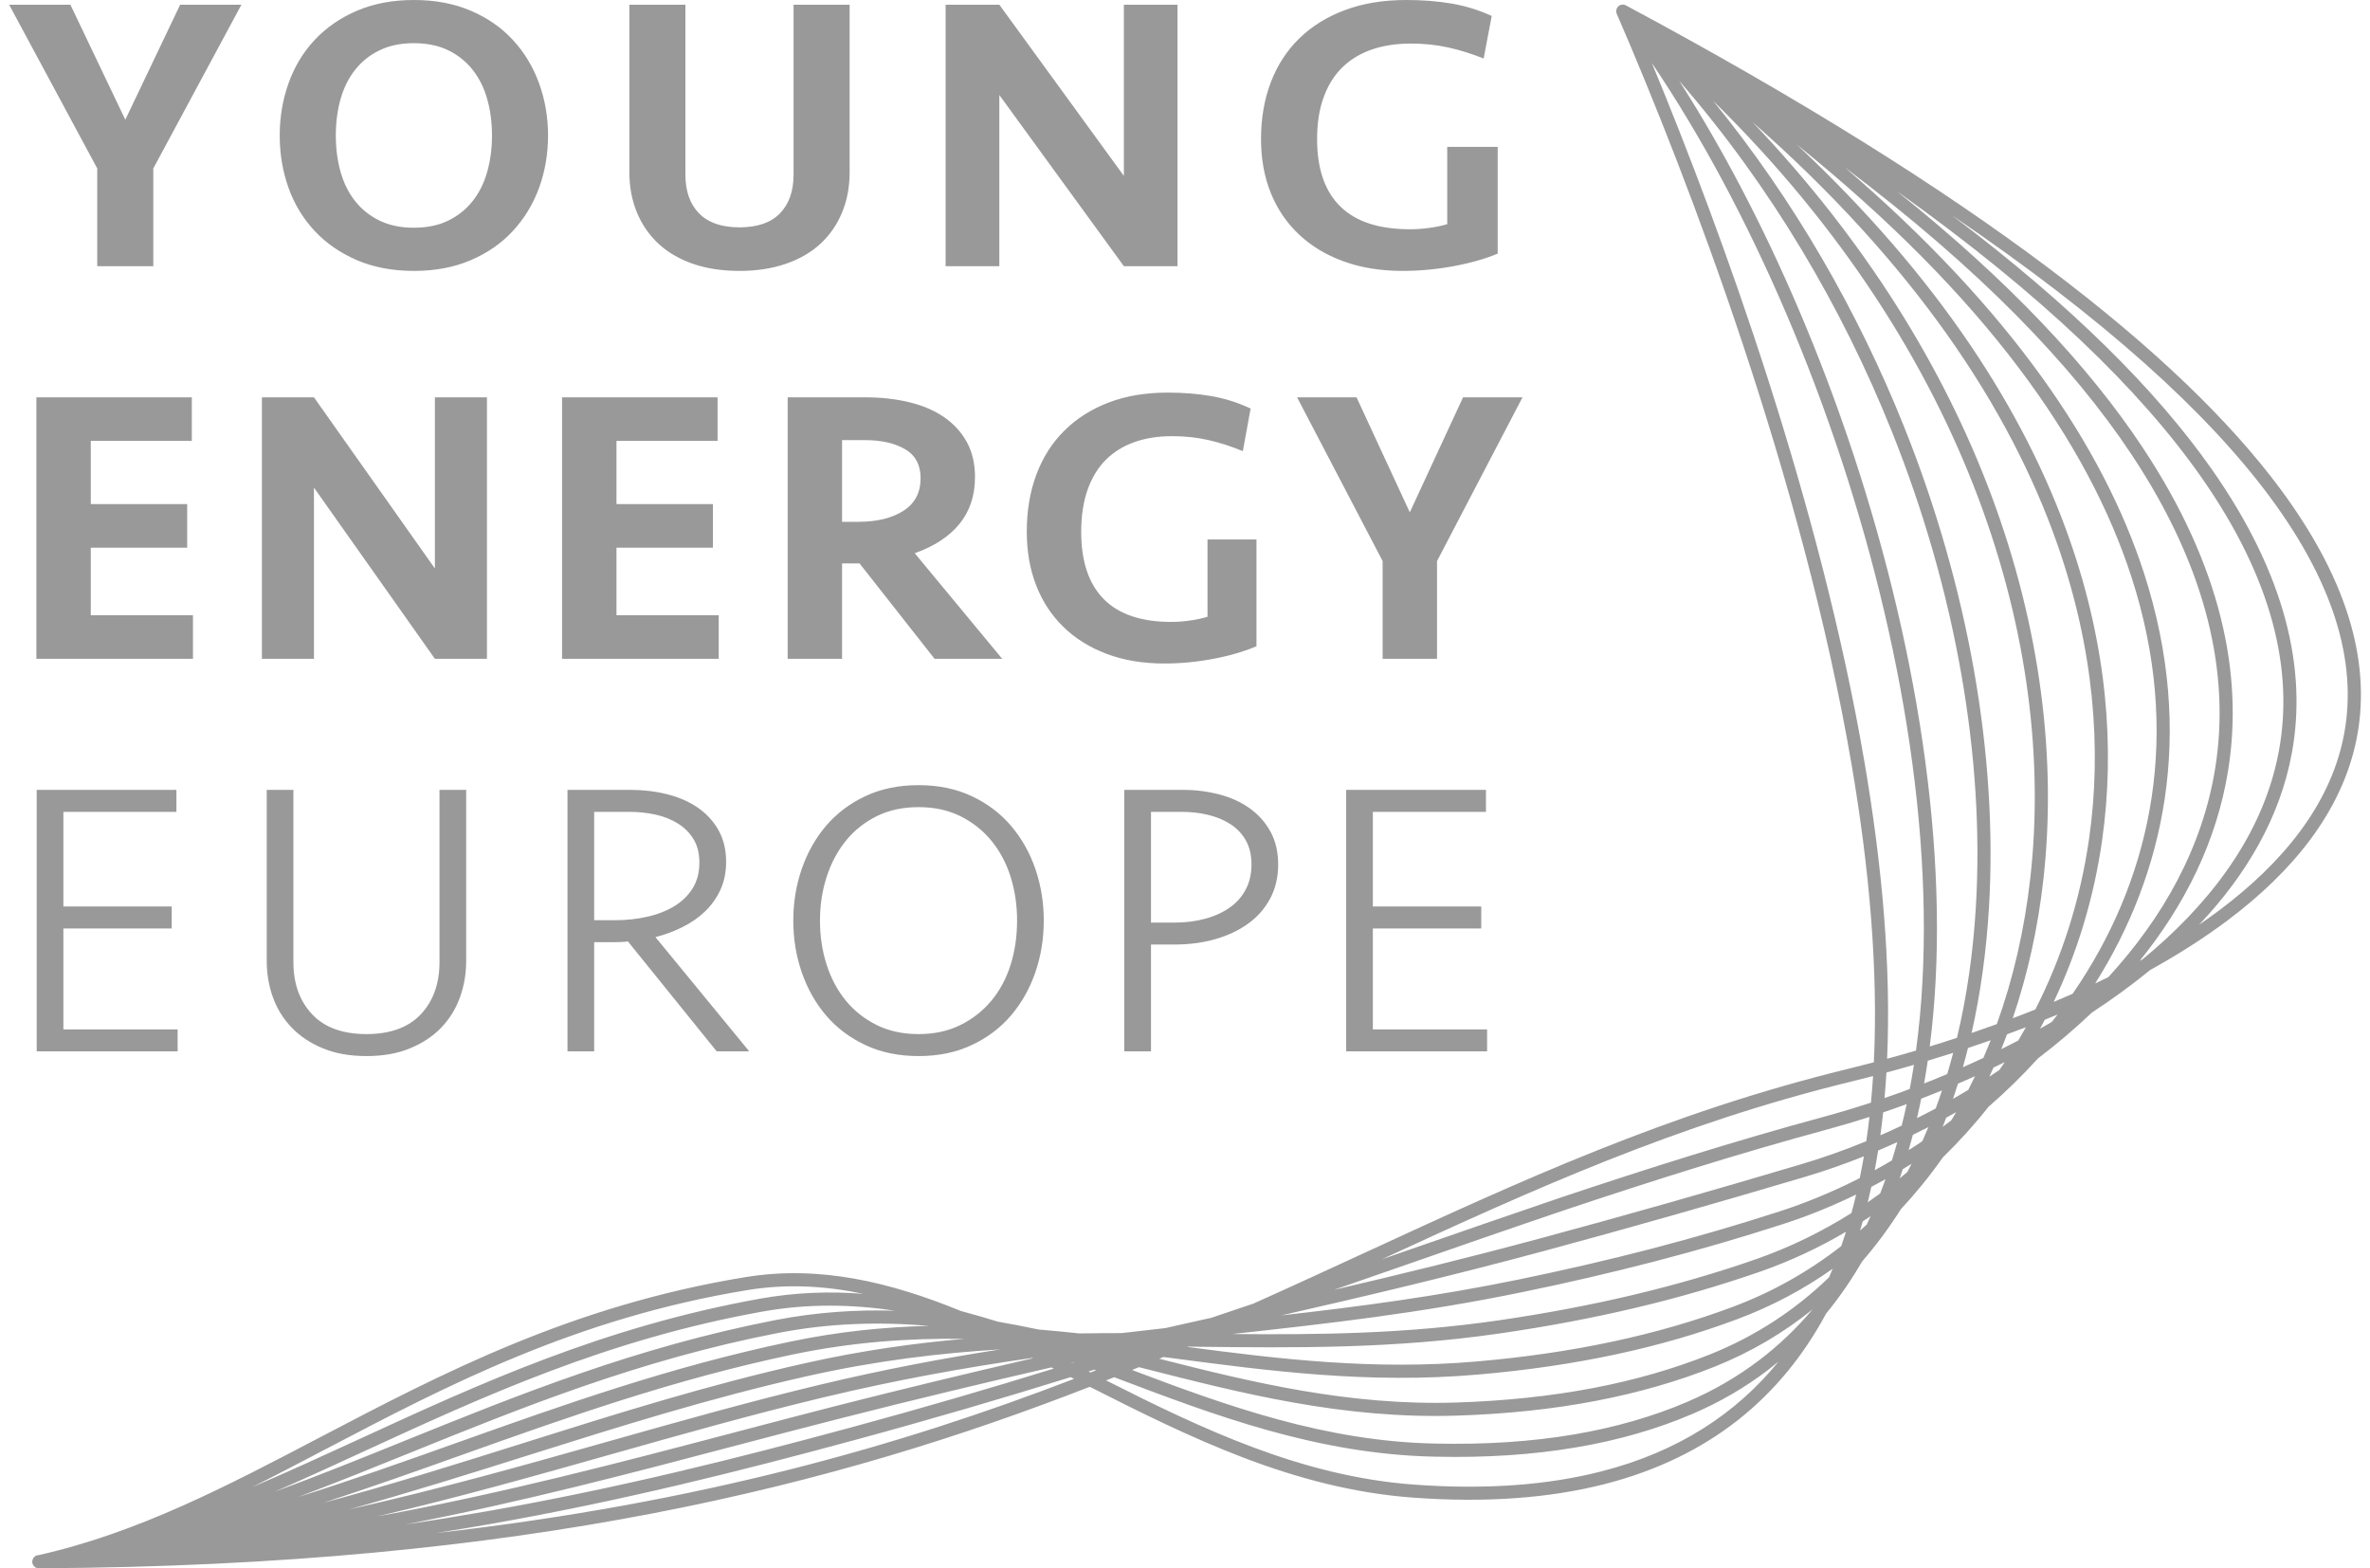 <?xml version="1.0" encoding="UTF-8"?>
<!DOCTYPE svg PUBLIC "-//W3C//DTD SVG 1.1//EN" "http://www.w3.org/Graphics/SVG/1.1/DTD/svg11.dtd">
<!-- Creator: CorelDRAW 2019 (64-Bit) -->
<svg xmlns="http://www.w3.org/2000/svg" xml:space="preserve" width="68px" height="45px" version="1.1" style="shape-rendering:geometricPrecision; text-rendering:geometricPrecision; image-rendering:optimizeQuality; fill-rule:evenodd; clip-rule:evenodd"
viewBox="0 0 42.919 28.623"
 xmlns:xlink="http://www.w3.org/1999/xlink"
 xmlns:xodm="http://www.corel.com/coreldraw/odm/2003">
 <defs>
  <style type="text/css">
   <![CDATA[
    .fil0 {fill:#999999;fill-rule:nonzero}
   ]]>
  </style>
 </defs>
 <g id="Layer_x0020_1">
  <g id="_2688352085040">
   <path class="fil0" d="M3.121 0.086l1.118 0 -1.608 2.988 0 1.784 -1.023 0 0 -1.784 -1.608 -2.988 1.118 0 1.002 2.099 1.001 -2.099zm4.266 4.07c0.238,0 0.447,-0.043 0.625,-0.129 0.177,-0.086 0.326,-0.205 0.445,-0.355 0.12,-0.15 0.209,-0.328 0.267,-0.534 0.059,-0.205 0.088,-0.427 0.088,-0.666 0,-0.239 -0.029,-0.461 -0.088,-0.666 -0.058,-0.206 -0.147,-0.384 -0.267,-0.534 -0.119,-0.151 -0.268,-0.269 -0.445,-0.355 -0.178,-0.086 -0.387,-0.129 -0.625,-0.129 -0.239,0 -0.447,0.043 -0.625,0.129 -0.178,0.086 -0.327,0.204 -0.446,0.355 -0.12,0.15 -0.208,0.328 -0.267,0.534 -0.058,0.205 -0.087,0.427 -0.087,0.666 0,0.239 0.029,0.461 0.087,0.666 0.059,0.206 0.147,0.384 0.267,0.534 0.119,0.15 0.268,0.269 0.446,0.355 0.178,0.086 0.386,0.129 0.625,0.129zm2.448 -1.684c0,0.339 -0.055,0.658 -0.164,0.957 -0.11,0.298 -0.269,0.56 -0.476,0.784 -0.207,0.225 -0.462,0.402 -0.767,0.534 -0.304,0.131 -0.652,0.197 -1.041,0.197 -0.39,0 -0.737,-0.066 -1.042,-0.197 -0.304,-0.132 -0.561,-0.309 -0.771,-0.534 -0.209,-0.224 -0.368,-0.486 -0.475,-0.784 -0.107,-0.299 -0.161,-0.618 -0.161,-0.957 0,-0.335 0.054,-0.652 0.161,-0.953 0.107,-0.301 0.266,-0.564 0.475,-0.788 0.21,-0.225 0.467,-0.403 0.771,-0.534 0.305,-0.131 0.652,-0.197 1.042,-0.197 0.389,0 0.737,0.066 1.041,0.197 0.305,0.131 0.56,0.309 0.767,0.534 0.207,0.224 0.366,0.487 0.476,0.788 0.109,0.301 0.164,0.618 0.164,0.953zm4.481 -2.386l1.023 0 0 3.052c0,0.272 -0.046,0.52 -0.139,0.742 -0.092,0.222 -0.224,0.412 -0.395,0.57 -0.17,0.157 -0.381,0.279 -0.632,0.365 -0.251,0.086 -0.532,0.129 -0.844,0.129 -0.317,0 -0.599,-0.043 -0.848,-0.129 -0.248,-0.086 -0.458,-0.208 -0.628,-0.365 -0.171,-0.158 -0.302,-0.348 -0.395,-0.57 -0.092,-0.222 -0.139,-0.47 -0.139,-0.742l0 -3.052 1.023 0 0 3.101c0,0.301 0.083,0.537 0.249,0.707 0.166,0.17 0.412,0.255 0.738,0.255 0.327,0 0.573,-0.085 0.738,-0.255 0.166,-0.17 0.249,-0.406 0.249,-0.707l0 -3.101zm6.028 4.772l-2.273 -3.124 0 3.124 -0.98 0 0 -4.772 0.98 0 2.273 3.124 0 -3.124 0.979 0 0 4.772 -0.979 0zm5.156 -4.858c0.292,0 0.565,0.021 0.818,0.064 0.254,0.042 0.5,0.118 0.739,0.227l-0.147 0.777c-0.214,-0.086 -0.428,-0.153 -0.643,-0.201 -0.214,-0.048 -0.443,-0.072 -0.687,-0.072 -0.263,0 -0.499,0.036 -0.709,0.108 -0.209,0.072 -0.388,0.179 -0.537,0.323 -0.148,0.144 -0.263,0.326 -0.343,0.546 -0.081,0.22 -0.121,0.476 -0.121,0.768 0,0.541 0.141,0.95 0.424,1.228 0.283,0.278 0.706,0.416 1.272,0.416 0.117,0 0.235,-0.008 0.354,-0.025 0.119,-0.016 0.228,-0.039 0.325,-0.068l0 -1.411 0.921 0 0 1.949c-0.229,0.095 -0.498,0.172 -0.807,0.229 -0.31,0.057 -0.618,0.086 -0.925,0.086 -0.405,0 -0.766,-0.059 -1.085,-0.176 -0.32,-0.117 -0.591,-0.281 -0.815,-0.494 -0.224,-0.213 -0.395,-0.466 -0.512,-0.76 -0.117,-0.293 -0.175,-0.619 -0.175,-0.978 0,-0.377 0.059,-0.722 0.179,-1.035 0.119,-0.313 0.293,-0.58 0.522,-0.803 0.229,-0.222 0.507,-0.394 0.834,-0.515 0.326,-0.122 0.699,-0.183 1.118,-0.183z"/>
   <path class="fil0" d="M0.497 7.251l2.837 0 0 0.795 -1.844 0 0 1.154 1.759 0 0 0.795 -1.759 0 0 1.233 1.865 0 0 0.795 -2.858 0 0 -4.772zm7.273 4.772l-2.207 -3.124 0 3.124 -0.95 0 0 -4.772 0.95 0 2.207 3.124 0 -3.124 0.95 0 0 4.772 -0.95 0zm2.321 -4.772l2.838 0 0 0.795 -1.845 0 0 1.154 1.76 0 0 0.795 -1.76 0 0 1.233 1.866 0 0 0.795 -2.859 0 0 -4.772zm6.543 1.476c0,-0.244 -0.095,-0.42 -0.284,-0.53 -0.189,-0.11 -0.435,-0.165 -0.738,-0.165l-0.411 0 0 1.491 0.298 0c0.34,0 0.614,-0.068 0.822,-0.201 0.209,-0.134 0.313,-0.332 0.313,-0.595zm0.993 -0.022c0,0.34 -0.095,0.625 -0.284,0.857 -0.189,0.231 -0.461,0.409 -0.816,0.534l1.596 1.927 -1.234 0 -1.369 -1.741 -0.319 0 0 1.741 -0.993 0 0 -4.772 1.411 0c0.293,0 0.563,0.03 0.809,0.09 0.246,0.059 0.457,0.15 0.635,0.272 0.177,0.122 0.315,0.273 0.415,0.455 0.099,0.182 0.149,0.394 0.149,0.637zm3.519 -1.54c0.284,0 0.549,0.021 0.795,0.064 0.246,0.043 0.485,0.118 0.716,0.227l-0.142 0.777c-0.208,-0.086 -0.416,-0.153 -0.624,-0.201 -0.208,-0.048 -0.43,-0.072 -0.667,-0.072 -0.255,0 -0.484,0.036 -0.687,0.108 -0.204,0.072 -0.378,0.18 -0.522,0.323 -0.144,0.144 -0.255,0.326 -0.333,0.546 -0.078,0.22 -0.117,0.476 -0.117,0.768 0,0.541 0.137,0.95 0.411,1.228 0.274,0.278 0.686,0.417 1.234,0.417 0.114,0 0.228,-0.009 0.344,-0.026 0.116,-0.016 0.221,-0.039 0.316,-0.068l0 -1.411 0.894 0 0 1.949c-0.223,0.095 -0.484,0.172 -0.784,0.229 -0.3,0.057 -0.599,0.086 -0.898,0.086 -0.392,0 -0.743,-0.059 -1.053,-0.176 -0.31,-0.117 -0.573,-0.281 -0.791,-0.494 -0.217,-0.212 -0.383,-0.466 -0.496,-0.759 -0.114,-0.294 -0.17,-0.62 -0.17,-0.978 0,-0.378 0.057,-0.723 0.173,-1.036 0.116,-0.313 0.285,-0.58 0.508,-0.802 0.222,-0.222 0.491,-0.394 0.808,-0.516 0.317,-0.122 0.679,-0.183 1.085,-0.183zm5.388 0.086l1.085 0 -1.56 2.988 0 1.784 -0.993 0 0 -1.784 -1.561 -2.988 1.085 0 0.972 2.099 0.972 -2.099z"/>
   <path class="fil0" d="M0.503 14.415l2.55 0 0 0.401 -2.063 0 0 1.727 1.977 0 0 0.401 -1.977 0 0 1.842 2.085 0 0 0.401 -2.572 0 0 -4.772zm7.351 0l0.487 0 0 3.117c0,0.239 -0.038,0.463 -0.115,0.673 -0.076,0.211 -0.191,0.394 -0.343,0.552 -0.153,0.158 -0.343,0.283 -0.57,0.376 -0.227,0.094 -0.491,0.14 -0.792,0.14 -0.301,0 -0.565,-0.046 -0.792,-0.14 -0.227,-0.093 -0.416,-0.218 -0.569,-0.376 -0.153,-0.158 -0.268,-0.341 -0.344,-0.552 -0.077,-0.21 -0.115,-0.434 -0.115,-0.673l0 -3.117 0.487 0 0 3.146c0,0.391 0.114,0.708 0.341,0.949 0.227,0.241 0.557,0.362 0.992,0.362 0.435,0 0.766,-0.121 0.993,-0.362 0.226,-0.241 0.34,-0.558 0.34,-0.949l0 -3.146zm4.743 1.326c0,-0.168 -0.036,-0.31 -0.107,-0.427 -0.072,-0.117 -0.167,-0.212 -0.287,-0.286 -0.119,-0.074 -0.255,-0.128 -0.408,-0.162 -0.153,-0.033 -0.311,-0.05 -0.473,-0.05l-0.645 0 0 1.978 0.387 0c0.205,0 0.401,-0.022 0.588,-0.065 0.186,-0.042 0.349,-0.107 0.49,-0.193 0.141,-0.086 0.252,-0.195 0.333,-0.326 0.082,-0.131 0.122,-0.288 0.122,-0.469zm0.488 -0.015c0,0.191 -0.035,0.362 -0.104,0.513 -0.07,0.15 -0.163,0.282 -0.28,0.394 -0.117,0.112 -0.254,0.208 -0.412,0.286 -0.158,0.079 -0.322,0.14 -0.494,0.183l1.712 2.085 -0.594 0 -1.62 -2.006c-0.038,0.005 -0.082,0.008 -0.132,0.011 -0.05,0.002 -0.097,0.003 -0.14,0.003l-0.344 0 0 1.992 -0.487 0 0 -4.772 1.146 0c0.234,0 0.457,0.026 0.67,0.079 0.213,0.053 0.399,0.134 0.559,0.243 0.16,0.11 0.287,0.248 0.38,0.412 0.093,0.165 0.14,0.358 0.14,0.577zm3.512 3.146c0.287,0 0.541,-0.055 0.763,-0.165 0.222,-0.11 0.411,-0.258 0.566,-0.444 0.155,-0.186 0.272,-0.405 0.351,-0.656 0.079,-0.251 0.118,-0.519 0.118,-0.806 0,-0.282 -0.039,-0.548 -0.118,-0.799 -0.079,-0.251 -0.196,-0.47 -0.351,-0.659 -0.155,-0.189 -0.344,-0.338 -0.566,-0.448 -0.222,-0.11 -0.476,-0.165 -0.763,-0.165 -0.287,0 -0.541,0.055 -0.763,0.165 -0.222,0.11 -0.41,0.259 -0.563,0.448 -0.153,0.189 -0.27,0.408 -0.351,0.659 -0.081,0.251 -0.122,0.517 -0.122,0.799 0,0.287 0.041,0.555 0.122,0.806 0.081,0.251 0.198,0.47 0.351,0.656 0.153,0.186 0.341,0.334 0.563,0.444 0.222,0.11 0.476,0.165 0.763,0.165zm0 0.401c-0.363,0 -0.687,-0.067 -0.971,-0.201 -0.284,-0.133 -0.523,-0.314 -0.717,-0.54 -0.193,-0.227 -0.341,-0.49 -0.444,-0.789 -0.103,-0.298 -0.154,-0.612 -0.154,-0.942 0,-0.33 0.051,-0.643 0.154,-0.942 0.103,-0.299 0.251,-0.561 0.444,-0.788 0.194,-0.227 0.433,-0.408 0.717,-0.541 0.284,-0.134 0.608,-0.201 0.971,-0.201 0.363,0 0.687,0.067 0.971,0.201 0.284,0.133 0.523,0.314 0.716,0.541 0.194,0.227 0.342,0.489 0.445,0.788 0.102,0.299 0.153,0.612 0.153,0.942 0,0.33 -0.051,0.644 -0.153,0.942 -0.103,0.299 -0.251,0.562 -0.445,0.789 -0.193,0.226 -0.432,0.407 -0.716,0.54 -0.284,0.134 -0.608,0.201 -0.971,0.201zm6.076 -3.496c0,-0.173 -0.035,-0.319 -0.104,-0.441 -0.069,-0.122 -0.164,-0.221 -0.283,-0.297 -0.119,-0.077 -0.256,-0.133 -0.409,-0.169 -0.152,-0.036 -0.312,-0.054 -0.48,-0.054l-0.558 0 0 2.021 0.437 0c0.2,0 0.387,-0.024 0.559,-0.072 0.172,-0.047 0.32,-0.116 0.444,-0.204 0.124,-0.088 0.221,-0.198 0.29,-0.33 0.069,-0.131 0.104,-0.283 0.104,-0.454zm0.487 0c0,0.229 -0.048,0.434 -0.143,0.616 -0.096,0.181 -0.228,0.334 -0.398,0.458 -0.169,0.124 -0.37,0.22 -0.602,0.287 -0.231,0.067 -0.486,0.1 -0.763,0.1l-0.415 0 0 1.949 -0.488 0 0 -4.772 1.068 0c0.239,0 0.464,0.029 0.677,0.086 0.213,0.057 0.398,0.143 0.555,0.258 0.158,0.115 0.282,0.257 0.373,0.426 0.091,0.17 0.136,0.367 0.136,0.592zm1.241 -1.362l2.551 0 0 0.401 -2.064 0 0 1.727 1.978 0 0 0.401 -1.978 0 0 1.842 2.085 0 0 0.401 -2.572 0 0 -4.772z"/>
   <path class="fil0" d="M0.524 28.384c1.817,-0.406 3.437,-1.255 5.157,-2.157 2.209,-1.157 4.58,-2.4 7.753,-2.919 1.357,-0.222 2.646,0.09 3.939,0.619 0.224,0.059 0.448,0.124 0.671,0.193 0.248,0.043 0.494,0.091 0.74,0.143 0.25,0.021 0.499,0.045 0.747,0.072 0.258,-0.004 0.515,-0.006 0.771,-0.006 0.268,-0.031 0.533,-0.062 0.797,-0.091l0.347 -0.078 0.496 -0.111c0.257,-0.086 0.512,-0.172 0.765,-0.258 0.69,-0.309 1.364,-0.62 2.03,-0.927 2.839,-1.31 5.541,-2.557 8.823,-3.357 0.151,-0.037 0.308,-0.077 0.471,-0.12 0.082,-1.694 -0.084,-3.548 -0.406,-5.433 -0.894,-5.23 -2.983,-10.695 -4.283,-13.695l0 -0.001 -0.001 -0.001 -0.001 -0.002 0 0 -0.001 -0.003 -0.001 -0.001 0 -0.001 -0.002 -0.006 0 0 -0.001 -0.002 0 -0.001 0 -0.001 -0.001 -0.001 0 -0.002 -0.001 -0.001 0 -0.001 -0.001 -0.005 0 -0.002 -0.001 0 0 -0.002 0 -0.001 0 -0.001 0 -0.002 0 0 -0.001 -0.002 0 -0.001 0 -0.002 0 -0.001 0 -0.001 0 -0.002 0 0 0 -0.003 0 0c-0.001,-0.003 -0.001,-0.006 0,-0.009l0 -0.002 0 0 0 -0.002 0 -0.001 0 -0.002 0 -0.001 0 -0.001c0,-0.002 0.001,-0.005 0.001,-0.007l0 0 0 -0.002 0.001 -0.002 0 -0.002 0 -0.001 0.001 -0.002 0 0 0 -0.002 0.002 -0.005 0 -0.001 0 -0.001 0.001 -0.002 0 0 0.001 -0.002 0 -0.001 0.001 -0.003 0 0 0.001 -0.001 0.001 -0.002 0 0 0.001 -0.002 0 0 0.001 -0.003 0.001 -0.001 0 -0.002 0.001 0c0.003,-0.007 0.008,-0.014 0.013,-0.02l0 0 0.002 -0.002 0 0 0.001 -0.001 0.001 -0.002 0.001 0 0.001 -0.002 0.001 0 0.001 -0.002 0.001 0 0.002 -0.002 0 0 0.002 -0.002 0 0 0.002 -0.002 0 0 0.002 -0.002 0.001 0 0.002 -0.002 0 0 0.002 -0.001 0 0 0.002 -0.002 0.001 0 0.002 -0.002 0 0 0.002 -0.001 0.001 0 0.004 -0.003 0 0 0.003 -0.001 0 0 0.005 -0.003 0 0c0.004,-0.002 0.009,-0.004 0.013,-0.005l0.003 -0.001 0 0 0.002 -0.001 0.001 0 0 0c0.003,0 0.006,-0.001 0.008,-0.002l0.002 0 0.001 0 0.003 -0.001 0.002 0 0.001 0 0.002 0 0.001 0 0.001 -0.001 0.002 0 0.001 0 0.002 0 0.001 0c0.003,0 0.007,0 0.011,0l0.002 0 0.001 0c0.006,0.001 0.012,0.002 0.019,0.004l0 0c0.003,0 0.005,0.001 0.008,0.002l0 0 0.002 0.001 0.003 0.001 0 0 0.001 0 0.002 0.001 0.002 0.001 0.001 0 0.002 0.001 0.001 0.001 0.001 0 0.002 0.001 0.001 0 0.002 0.001 0 0.001 0.002 0.001 0.003 0.001 0 0.001 0.001 0c6.445,3.455 10.114,6.37 11.93,8.812 1.315,1.769 1.664,3.297 1.391,4.606 -0.274,1.31 -1.169,2.392 -2.343,3.274 -0.439,0.33 -0.917,0.632 -1.416,0.908 -0.337,0.276 -0.694,0.535 -1.063,0.776 -0.312,0.297 -0.642,0.577 -0.984,0.837 -0.285,0.314 -0.588,0.609 -0.905,0.885 -0.259,0.328 -0.538,0.636 -0.833,0.923 -0.123,0.175 -0.25,0.344 -0.384,0.507 -0.123,0.151 -0.25,0.297 -0.381,0.437 -0.215,0.34 -0.451,0.659 -0.709,0.956 -0.196,0.338 -0.414,0.655 -0.656,0.95 -0.812,1.51 -2.109,2.618 -4.047,3.113 -0.989,0.252 -2.144,0.344 -3.487,0.246 -2.184,-0.159 -4.091,-1.105 -5.904,-2.023 -4.6,1.793 -10.302,3.268 -19.169,3.312 -0.013,0.001 -0.026,0 -0.038,-0.003l-0.002 0 -0.001 -0.001 -0.002 0 -0.001 0 -0.002 -0.001 -0.001 0 0 0c-0.007,-0.003 -0.014,-0.006 -0.021,-0.009l-0.002 -0.001 0 -0.001 -0.002 -0.001 -0.001 0c-0.005,-0.003 -0.009,-0.006 -0.013,-0.01l-0.001 0c-0.005,-0.005 -0.01,-0.009 -0.014,-0.015l-0.002 -0.001 0 -0.001c-0.004,-0.004 -0.007,-0.009 -0.01,-0.014l-0.001 -0.002 -0.001 -0.001c-0.001,-0.002 -0.002,-0.005 -0.004,-0.007l-0.001 -0.002 0 -0.001 0 0 -0.002 -0.006 -0.001 -0.002 0 0 0 0 -0.002 -0.006 -0.001 -0.002 0 -0.001 0 0 -0.001 -0.003 0 -0.002 0 -0.001 -0.001 -0.002 0 -0.001 0 -0.002 0 -0.001 -0.001 -0.002 0 -0.001 0 -0.002 0 -0.001 -0.001 -0.006 0 -0.002 0 -0.001c0,-0.003 0,-0.006 0,-0.009l0 -0.002 0 -0.001 0 -0.002 0 -0.001 0.001 -0.002 0 -0.001c0,-0.004 0.001,-0.008 0.002,-0.012l0 -0.002 0 -0.001 0.001 -0.001 0 -0.001 0.001 -0.002 0 -0.001 0 -0.002 0.001 -0.001 0 0 0.002 -0.005 0 -0.002 0.001 -0.001 0 -0.002 0.001 -0.001 0 -0.001 0.001 -0.002 0.001 -0.001 0 -0.001 0.001 -0.002 0 -0.001 0.001 -0.001 0.001 -0.001 0.001 -0.002 0 -0.001 0.001 -0.001 0.001 -0.001 0.001 -0.002 0 -0.001 0.001 -0.001 0.001 -0.001 0.003 -0.005 0.001 -0.001 0.001 -0.001 0.001 -0.001 0.001 -0.001 0 0 0.002 -0.002 0.001 -0.001 0.001 -0.002 0.004 -0.004 0.001 -0.001 0.001 -0.001 0.001 -0.001 0.001 -0.001 0.001 -0.001 0.001 -0.001 0.002 -0.001 0 0 0.001 -0.001 0.001 -0.001 0.002 -0.001 0.001 -0.001 0.002 -0.002 0.001 0 0.001 -0.001 0.002 -0.001 0.001 -0.001 0.001 -0.001 0.001 0 0.002 -0.001 0.001 -0.001 0.001 -0.001 0.001 0 0.003 -0.002 0 0 0.001 0 0.002 -0.001 0.001 -0.001 0.001 0 0.002 -0.001 0.001 0 0.001 -0.001 0.002 0 0.001 -0.001 0.003 -0.001 0.001 0 0.002 -0.001 0.001 0 0.002 -0.001 0.001 0 0.002 -0.001 0.001 0 0.002 0 0.001 0 0.002 -0.001 0.001 0 0.002 0 0.001 -0.001 0.002 0zm24.524 -5.4l0.378 -0.132c0.961,-0.334 1.924,-0.669 2.891,-0.997l0 0c0.787,-0.263 1.575,-0.52 2.374,-0.767 0.805,-0.249 1.618,-0.488 2.449,-0.713 0.268,-0.073 0.549,-0.157 0.838,-0.252 0.016,-0.16 0.028,-0.322 0.039,-0.485 -0.138,0.036 -0.272,0.07 -0.401,0.101 -3.177,0.775 -5.816,1.975 -8.568,3.245zm10.404 -19.058c2.212,1.668 3.746,3.213 4.745,4.636 1.366,1.947 1.736,3.671 1.465,5.168 -0.217,1.198 -0.843,2.247 -1.696,3.147 0.13,-0.089 0.257,-0.18 0.381,-0.273 1.13,-0.85 1.991,-1.886 2.251,-3.131 0.26,-1.245 -0.079,-2.708 -1.348,-4.416 -1.128,-1.517 -2.985,-3.221 -5.798,-5.131zm-16.018 21.238l-0.062 -0.031c-1.234,0.384 -2.54,0.768 -3.961,1.153 -2.056,0.557 -4.228,1.105 -6.657,1.532 -0.319,0.056 -0.642,0.11 -0.97,0.161 4.839,-0.55 8.506,-1.605 11.65,-2.815zm0.3 -0.116c0.033,-0.014 0.067,-0.027 0.101,-0.04l-0.03 -0.011 -0.106 0.033 0.012 0.006 0.023 0.012zm14.539 -5.726c0.171,-0.046 0.347,-0.096 0.527,-0.149 0.111,-0.812 0.155,-1.667 0.141,-2.551 -0.055,-3.504 -1.035,-7.449 -2.506,-10.893 -0.719,-1.683 -1.554,-3.246 -2.455,-4.578 1.298,3.132 3.074,8.042 3.881,12.763 0.32,1.872 0.487,3.715 0.412,5.408zm0.778 -0.224c0.163,-0.05 0.329,-0.102 0.497,-0.158 0.181,-0.757 0.296,-1.559 0.345,-2.394 0.161,-2.707 -0.363,-5.748 -1.535,-8.675 -0.909,-2.27 -2.207,-4.471 -3.878,-6.394 0.795,1.24 1.532,2.652 2.175,4.158 1.482,3.47 2.469,7.447 2.525,10.983 0.014,0.857 -0.027,1.688 -0.129,2.48zm0.764 -0.246c0.152,-0.052 0.305,-0.106 0.46,-0.162 0.299,-0.829 0.505,-1.723 0.611,-2.664 0.24,-2.134 -0.039,-4.51 -0.94,-6.915 -0.924,-2.469 -2.504,-4.969 -4.848,-7.271 1.48,1.816 2.644,3.85 3.482,5.941 1.185,2.961 1.715,6.038 1.552,8.779 -0.047,0.796 -0.153,1.563 -0.317,2.292zm0.751 -0.269c0.137,-0.052 0.275,-0.105 0.413,-0.161 0.481,-0.946 0.821,-1.996 0.981,-3.123 0.235,-1.651 0.083,-3.466 -0.577,-5.358 -0.873,-2.502 -2.635,-5.14 -5.566,-7.713 2.069,2.172 3.492,4.498 4.354,6.8 0.914,2.441 1.197,4.855 0.954,7.024 -0.1,0.889 -0.289,1.738 -0.559,2.531zm0.747 -0.298c0.115,-0.048 0.231,-0.098 0.346,-0.149 0.051,-0.074 0.101,-0.149 0.15,-0.225 0.646,-0.997 1.108,-2.129 1.293,-3.367 0.185,-1.238 0.093,-2.583 -0.367,-4.006 -0.792,-2.451 -2.676,-5.133 -6.117,-7.906 2.583,2.417 4.172,4.881 4.991,7.23 0.674,1.931 0.828,3.784 0.588,5.471 -0.15,1.057 -0.455,2.048 -0.884,2.952zm0.757 -0.337c0.081,-0.038 0.161,-0.077 0.242,-0.117 0.987,-1.075 1.717,-2.357 1.95,-3.819 0.267,-1.677 -0.12,-3.595 -1.526,-5.714 -1.085,-1.637 -2.777,-3.392 -5.239,-5.247 3.022,2.592 4.719,5.103 5.466,7.414 0.472,1.46 0.566,2.842 0.376,4.114 -0.185,1.235 -0.637,2.367 -1.269,3.369zm0.813 -0.413l0.054 -0.029c0.065,-0.054 0.13,-0.109 0.194,-0.164 1.155,-0.999 2.036,-2.218 2.295,-3.655 0.26,-1.437 -0.1,-3.098 -1.425,-4.987 -1.11,-1.583 -2.896,-3.321 -5.555,-5.215 2.056,1.644 3.514,3.208 4.49,4.681 1.442,2.174 1.839,4.15 1.562,5.884 -0.208,1.309 -0.8,2.477 -1.615,3.485zm-1.499 0.98c-0.078,0.032 -0.155,0.064 -0.233,0.095 -0.028,0.055 -0.057,0.109 -0.086,0.163 0.071,-0.04 0.142,-0.081 0.213,-0.122 0.035,-0.045 0.071,-0.091 0.106,-0.136zm-0.578 0.232c-0.115,0.044 -0.23,0.087 -0.345,0.129 -0.033,0.092 -0.069,0.182 -0.105,0.272 0.104,-0.052 0.207,-0.105 0.311,-0.159 0.047,-0.08 0.094,-0.161 0.139,-0.242zm-0.642 0.237c-0.139,0.049 -0.278,0.096 -0.415,0.142 -0.029,0.118 -0.061,0.235 -0.093,0.351 0.124,-0.055 0.25,-0.112 0.375,-0.171 0.046,-0.107 0.09,-0.214 0.133,-0.322zm-0.685 0.23c-0.157,0.05 -0.312,0.098 -0.464,0.144 -0.02,0.14 -0.043,0.278 -0.067,0.415 0.14,-0.055 0.281,-0.112 0.422,-0.172 0.039,-0.128 0.075,-0.257 0.109,-0.387zm-0.717 0.219c-0.171,0.05 -0.339,0.097 -0.501,0.141 -0.01,0.156 -0.021,0.311 -0.035,0.465 0.152,-0.052 0.305,-0.107 0.46,-0.165 0.028,-0.146 0.053,-0.293 0.076,-0.441zm-13.25 5.143l-0.011 0.005c1.691,0.223 3.407,0.429 5.289,0.265 0.875,-0.076 1.698,-0.196 2.474,-0.362 0.777,-0.166 1.508,-0.377 2.198,-0.636 0.719,-0.269 1.379,-0.643 1.974,-1.107 0.03,-0.086 0.059,-0.174 0.087,-0.262 -0.499,0.294 -1.022,0.538 -1.563,0.727 -0.736,0.256 -1.495,0.477 -2.284,0.663 -0.789,0.187 -1.61,0.341 -2.47,0.466 -1.953,0.283 -3.737,0.263 -5.525,0.243l-0.169 -0.002zm-0.445 0.189c-0.026,0.011 -0.052,0.022 -0.077,0.032 1.713,0.436 3.472,0.86 5.418,0.799 0.896,-0.029 1.727,-0.117 2.499,-0.264 0.769,-0.147 1.479,-0.353 2.136,-0.615 0.832,-0.334 1.555,-0.811 2.17,-1.406 0.023,-0.051 0.045,-0.103 0.066,-0.156 -0.532,0.376 -1.111,0.684 -1.734,0.917 -0.703,0.264 -1.445,0.479 -2.231,0.647 -0.788,0.168 -1.62,0.29 -2.504,0.366 -2.004,0.175 -3.815,-0.065 -5.607,-0.302l-0.136 -0.018zm-0.448 0.186l-0.125 0.051c1.728,0.655 3.524,1.303 5.531,1.343l0 0c0.919,0.021 1.758,-0.036 2.524,-0.165 0.762,-0.129 1.452,-0.329 2.074,-0.595 0.485,-0.207 0.922,-0.463 1.316,-0.762 0.36,-0.273 0.684,-0.584 0.974,-0.927 -0.528,0.427 -1.121,0.778 -1.781,1.043 -0.671,0.268 -1.396,0.478 -2.181,0.628 -0.783,0.15 -1.626,0.239 -2.536,0.268 -2.075,0.065 -3.924,-0.407 -5.731,-0.868l-0.065 -0.016zm-0.452 0.183c-0.049,0.019 -0.098,0.039 -0.147,0.058 1.735,0.877 3.561,1.752 5.622,1.902 1.316,0.096 2.446,0.007 3.411,-0.24 1.409,-0.359 2.467,-1.057 3.238,-2.005 -0.068,0.056 -0.137,0.111 -0.207,0.165 -0.411,0.311 -0.865,0.577 -1.367,0.791 -0.64,0.274 -1.347,0.48 -2.129,0.611 -0.779,0.132 -1.633,0.19 -2.568,0.168 -2.144,-0.043 -4.032,-0.758 -5.853,-1.45zm4.009 -1.594c1.231,-0.287 2.465,-0.589 3.76,-0.938 0.805,-0.217 1.602,-0.438 2.398,-0.664 0.796,-0.227 1.589,-0.458 2.386,-0.695 0.382,-0.114 0.775,-0.252 1.173,-0.416 0.022,-0.146 0.041,-0.294 0.058,-0.443 -0.258,0.083 -0.508,0.157 -0.748,0.222 -0.84,0.228 -1.649,0.465 -2.442,0.711 -0.799,0.247 -1.584,0.503 -2.367,0.765 -0.999,0.338 -1.945,0.667 -2.889,0.996 -0.443,0.154 -0.885,0.308 -1.329,0.462zm-5.112 1.437l-0.044 -0.022c-1.214,0.28 -2.494,0.585 -3.886,0.94 -0.648,0.165 -1.258,0.326 -1.872,0.487 -1.918,0.506 -3.884,1.024 -6.026,1.438 0.503,-0.074 0.995,-0.154 1.476,-0.238 2.423,-0.426 4.588,-0.972 6.637,-1.527 1.328,-0.36 2.554,-0.719 3.715,-1.078zm0.329 -0.102l0.049 -0.015 -0.003 -0.001 -0.054 0.012 0.008 0.004zm17.026 -5.491c-0.068,0.033 -0.137,0.067 -0.205,0.099 -0.025,0.056 -0.05,0.111 -0.075,0.166 0.061,-0.04 0.123,-0.081 0.184,-0.122 0.032,-0.047 0.064,-0.095 0.096,-0.143zm-0.541 0.256c-0.104,0.047 -0.208,0.093 -0.312,0.137 -0.029,0.093 -0.059,0.186 -0.09,0.277 0.093,-0.053 0.186,-0.108 0.278,-0.163 0.042,-0.083 0.084,-0.167 0.124,-0.251zm-0.603 0.26c-0.127,0.052 -0.254,0.102 -0.38,0.151 -0.024,0.119 -0.05,0.238 -0.077,0.355 0.114,-0.057 0.228,-0.116 0.342,-0.177 0.04,-0.108 0.078,-0.218 0.115,-0.329zm-0.645 0.25c-0.145,0.053 -0.288,0.103 -0.429,0.151 -0.015,0.141 -0.032,0.28 -0.051,0.418 0.13,-0.057 0.259,-0.115 0.389,-0.177 0.033,-0.129 0.063,-0.26 0.091,-0.392zm-11.414 3.856c1.413,-0.16 2.832,-0.346 4.338,-0.656 0.83,-0.171 1.635,-0.357 2.424,-0.562 0.788,-0.206 1.56,-0.43 2.323,-0.677 0.494,-0.159 0.988,-0.364 1.473,-0.611 0.027,-0.131 0.052,-0.263 0.075,-0.397 -0.359,0.143 -0.715,0.267 -1.06,0.37 -0.802,0.238 -1.596,0.47 -2.389,0.695 -0.794,0.226 -1.591,0.447 -2.403,0.666 -1.647,0.444 -3.201,0.812 -4.781,1.172zm-4.534 0.782l-0.011 -0.006c-1.203,0.173 -2.459,0.396 -3.814,0.721 -1.29,0.309 -2.56,0.668 -3.842,1.03 -1.401,0.396 -2.816,0.796 -4.301,1.142 2.321,-0.427 4.432,-0.983 6.487,-1.524 0.642,-0.169 1.279,-0.337 1.874,-0.489 1.279,-0.326 2.471,-0.611 3.607,-0.874zm16.851 -4.491c-0.06,0.034 -0.12,0.067 -0.181,0.1 -0.021,0.056 -0.043,0.112 -0.065,0.168 0.053,-0.04 0.106,-0.079 0.158,-0.12 0.03,-0.049 0.059,-0.098 0.088,-0.148zm-0.506 0.272c-0.095,0.048 -0.19,0.095 -0.284,0.141 -0.025,0.094 -0.05,0.188 -0.077,0.28 0.084,-0.053 0.168,-0.108 0.25,-0.164 0.038,-0.085 0.075,-0.17 0.111,-0.257zm-0.568 0.274c-0.117,0.053 -0.233,0.105 -0.35,0.154 -0.019,0.121 -0.04,0.24 -0.062,0.359 0.105,-0.057 0.209,-0.117 0.313,-0.178 0.034,-0.11 0.068,-0.222 0.099,-0.335zm-12.138 3.503c1.566,0.014 3.145,-0.001 4.851,-0.248 0.852,-0.124 1.666,-0.277 2.449,-0.462 0.784,-0.186 1.535,-0.403 2.26,-0.656 0.606,-0.212 1.19,-0.495 1.741,-0.842 0.031,-0.112 0.059,-0.225 0.086,-0.338 -0.44,0.214 -0.887,0.395 -1.334,0.539 -0.766,0.248 -1.543,0.474 -2.336,0.68 -0.793,0.206 -1.602,0.394 -2.436,0.565 -1.846,0.38 -3.554,0.574 -5.281,0.762zm-4.229 0.28c-1.117,0.068 -2.276,0.208 -3.512,0.485 -1.778,0.399 -3.448,0.925 -5.119,1.452 -1.073,0.338 -2.146,0.676 -3.25,0.981 1.646,-0.367 3.201,-0.807 4.739,-1.242 1.278,-0.361 2.544,-0.719 3.852,-1.032 1.16,-0.278 2.248,-0.482 3.29,-0.644zm16.628 -3.387c-0.054,0.033 -0.107,0.066 -0.161,0.098 -0.018,0.056 -0.037,0.112 -0.056,0.168 0.046,-0.038 0.093,-0.076 0.138,-0.115 0.027,-0.05 0.053,-0.101 0.079,-0.151zm-0.476 0.281c-0.086,0.048 -0.172,0.094 -0.259,0.14 -0.02,0.094 -0.042,0.188 -0.065,0.281 0.076,-0.052 0.152,-0.106 0.227,-0.161 0.033,-0.086 0.066,-0.173 0.097,-0.26zm-16.811 2.914c-1.005,-0.015 -2.039,0.057 -3.13,0.285 -2.171,0.455 -4.111,1.146 -6.026,1.828 -0.846,0.302 -1.688,0.601 -2.543,0.879 1.247,-0.333 2.452,-0.713 3.656,-1.092 1.674,-0.527 3.346,-1.055 5.138,-1.456 1.015,-0.228 1.976,-0.364 2.905,-0.444zm16.539 -2.239c-0.048,0.032 -0.095,0.064 -0.144,0.095 -0.015,0.056 -0.032,0.111 -0.048,0.167 0.04,-0.036 0.081,-0.072 0.121,-0.109 0.024,-0.05 0.048,-0.101 0.071,-0.153zm-17.183 2.002c-0.895,-0.076 -1.81,-0.055 -2.763,0.131 -2.515,0.489 -4.644,1.35 -6.71,2.186 -0.682,0.276 -1.357,0.549 -2.038,0.805 0.985,-0.309 1.949,-0.652 2.919,-0.998 1.922,-0.684 3.869,-1.378 6.058,-1.836 0.877,-0.184 1.718,-0.268 2.534,-0.288zm-0.622 -0.277c-0.79,-0.118 -1.591,-0.132 -2.417,0.016 -2.833,0.507 -5.095,1.548 -7.248,2.539 -0.557,0.257 -1.106,0.51 -1.657,0.749 0.797,-0.292 1.584,-0.61 2.381,-0.933 2.076,-0.839 4.216,-1.705 6.755,-2.199 0.751,-0.146 1.476,-0.193 2.186,-0.172zm-0.577 -0.308c-0.697,-0.146 -1.399,-0.186 -2.117,-0.068 -3.137,0.514 -5.49,1.747 -7.681,2.895 -0.457,0.24 -0.908,0.476 -1.357,0.701 0.654,-0.278 1.305,-0.578 1.967,-0.882 2.165,-0.997 4.441,-2.044 7.305,-2.558 0.643,-0.115 1.268,-0.136 1.883,-0.088z"/>
  </g>
 </g>
</svg>

